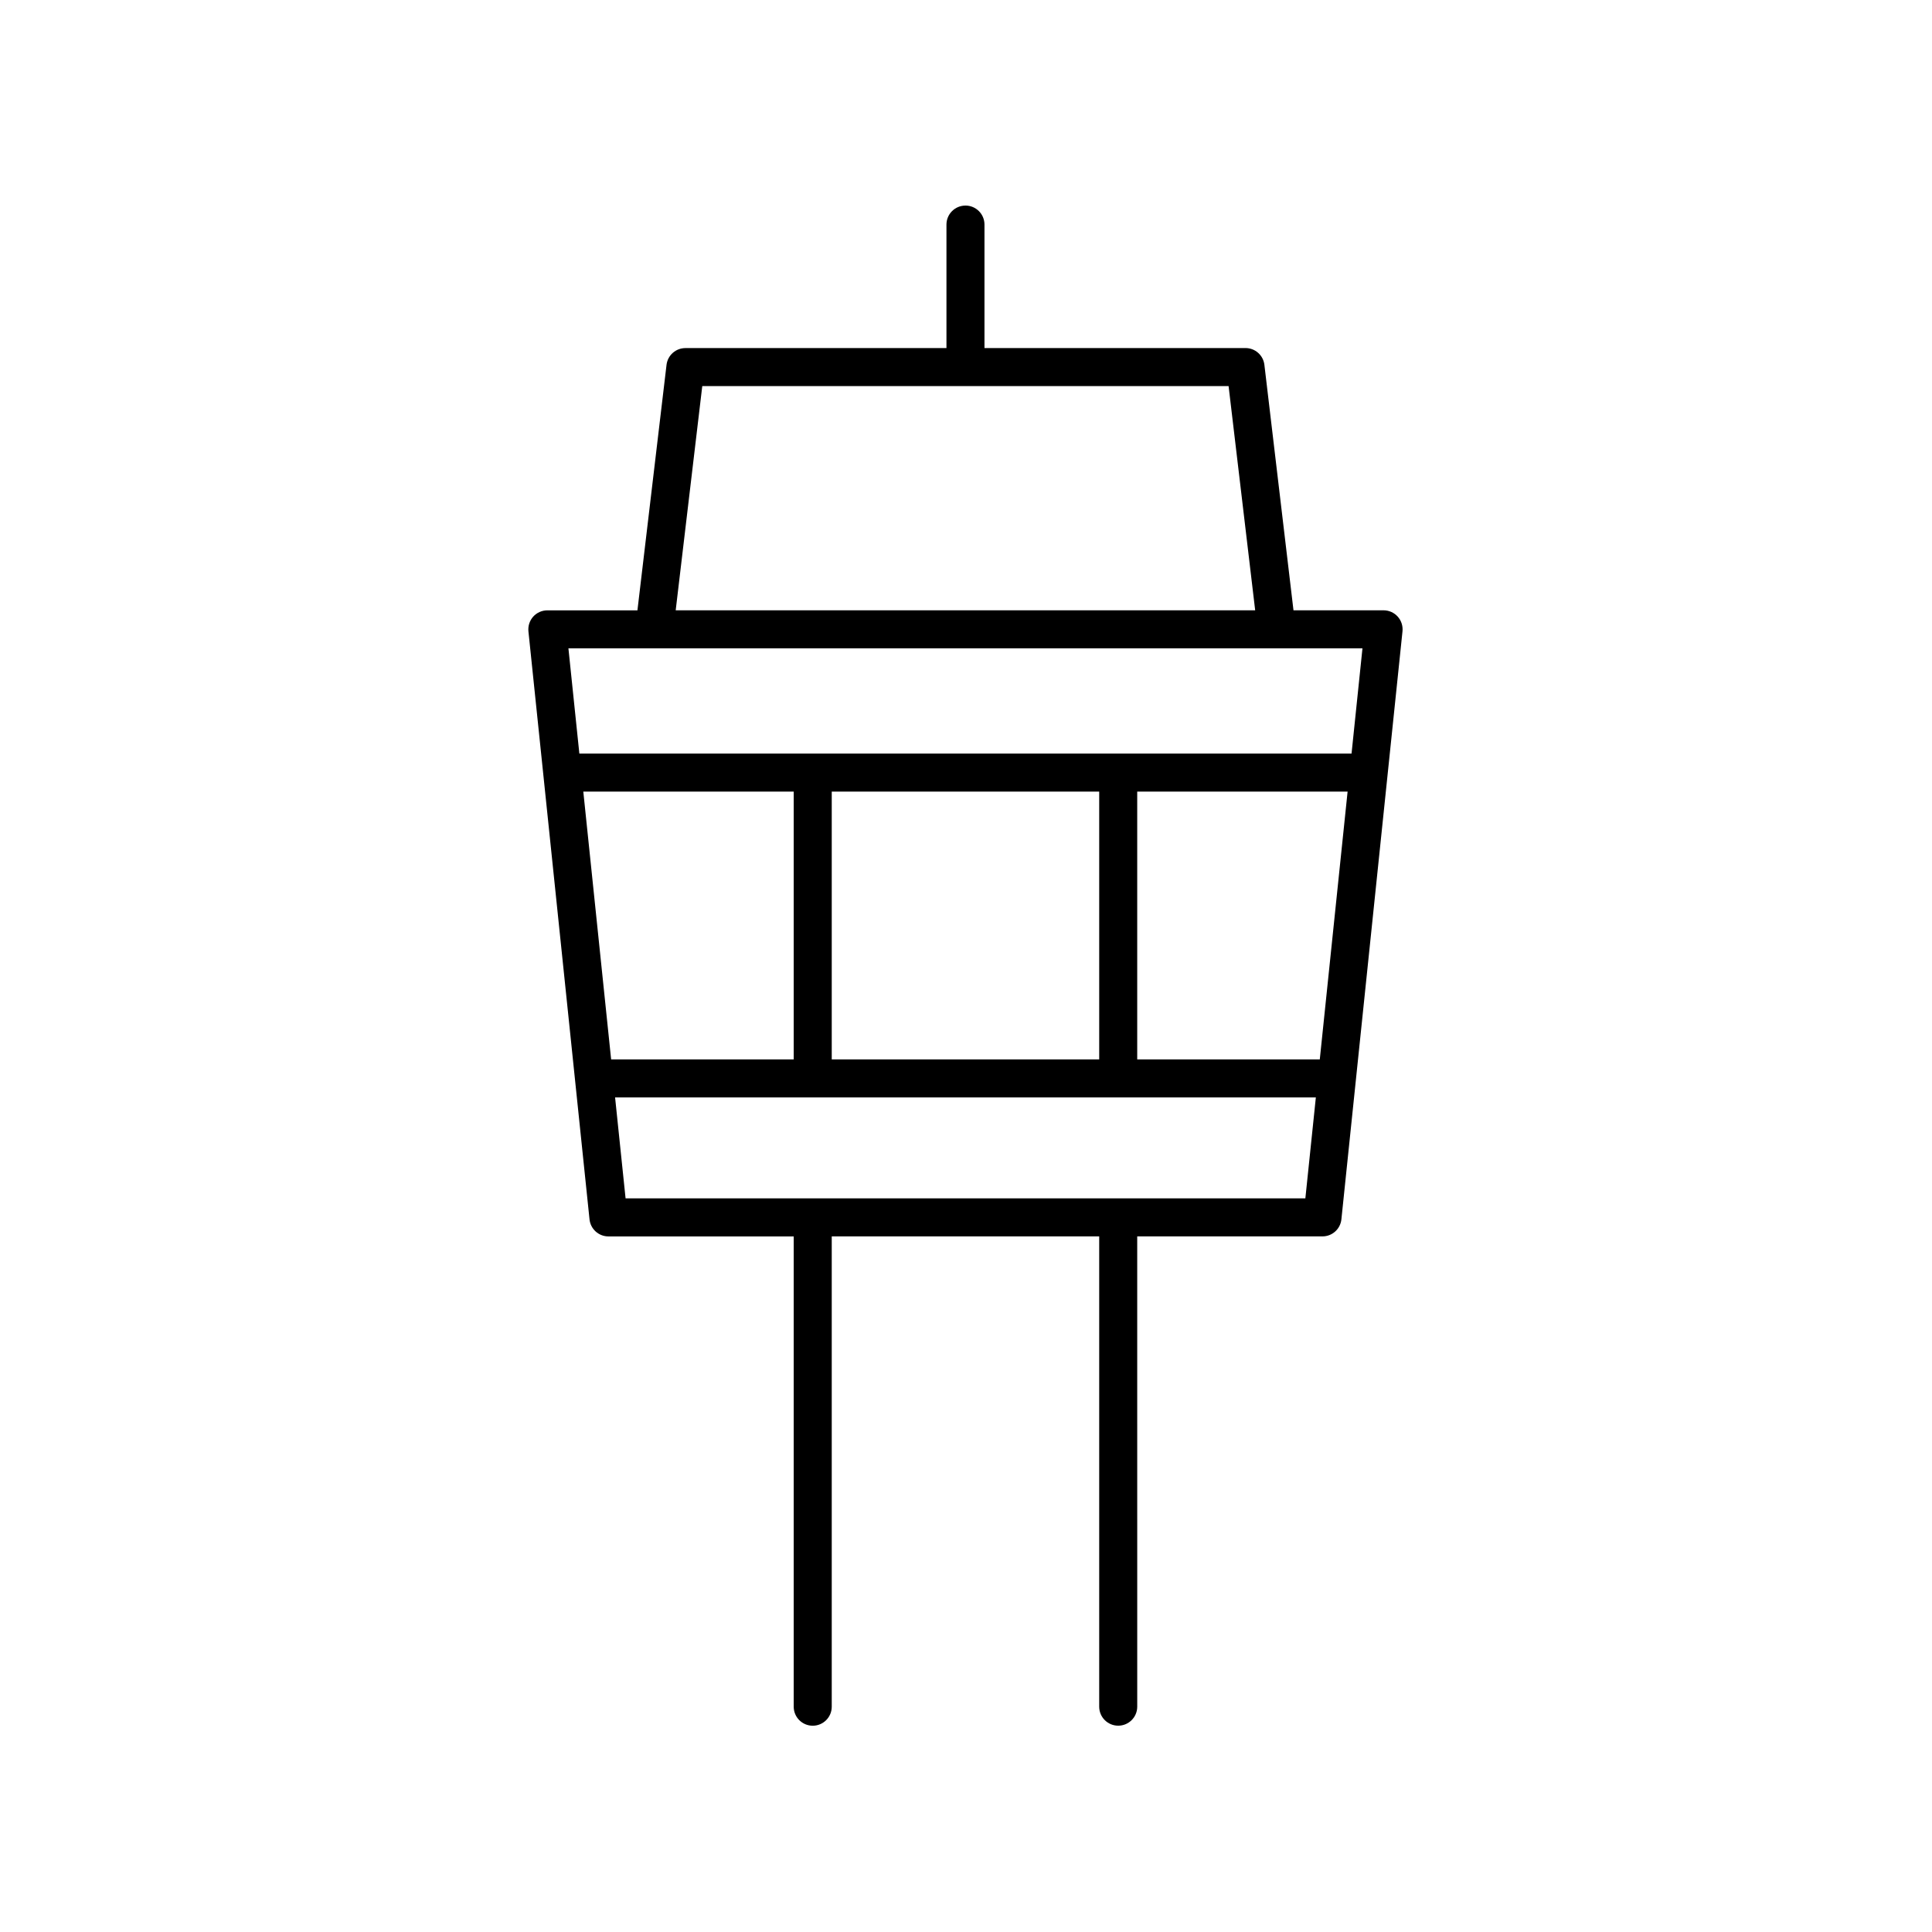 <?xml version="1.0" encoding="UTF-8"?>
<!-- Uploaded to: ICON Repo, www.svgrepo.com, Generator: ICON Repo Mixer Tools -->
<svg fill="#000000" width="800px" height="800px" version="1.1" viewBox="144 144 512 512" xmlns="http://www.w3.org/2000/svg">
 <path d="m399.86 198.48c-2.785 0-5.039 2.254-5.039 5.039v32.727h-69.18c-2.555 0-4.703 1.91-5.004 4.441l-7.711 65.059h-23.875c-1.426 0-2.785 0.605-3.742 1.664-0.953 1.062-1.41 2.477-1.27 3.898l16.191 155.84c0.27 2.566 2.43 4.516 5.012 4.516h49.102v124.63c0 2.785 2.254 5.039 5.039 5.039 2.785 0 5.039-2.254 5.039-5.039v-124.64h70.879v124.63c0 2.785 2.254 5.039 5.039 5.039s5.039-2.254 5.039-5.039l-0.004-124.63h49.098c2.582 0 4.742-1.949 5.012-4.516l16.191-155.84c0.145-1.422-0.316-2.832-1.27-3.898-0.961-1.059-2.316-1.664-3.742-1.664h-23.875l-7.711-65.059c-0.301-2.535-2.449-4.441-5.004-4.441l-69.176 0.004v-32.73c0-2.785-2.254-5.035-5.039-5.035zm93.898 226.27h-48.383v-70.965h55.754zm-58.457 0h-70.879v-70.965h70.879zm-80.957 0h-48.387l-7.375-70.965h55.762zm-44.559 36.832-2.781-26.754h185.71l-2.781 26.754zm192.39-117.88h-204.64l-2.898-27.887h210.43zm-25.539-37.961h-153.57l7.043-59.426h139.48z"/>
</svg>